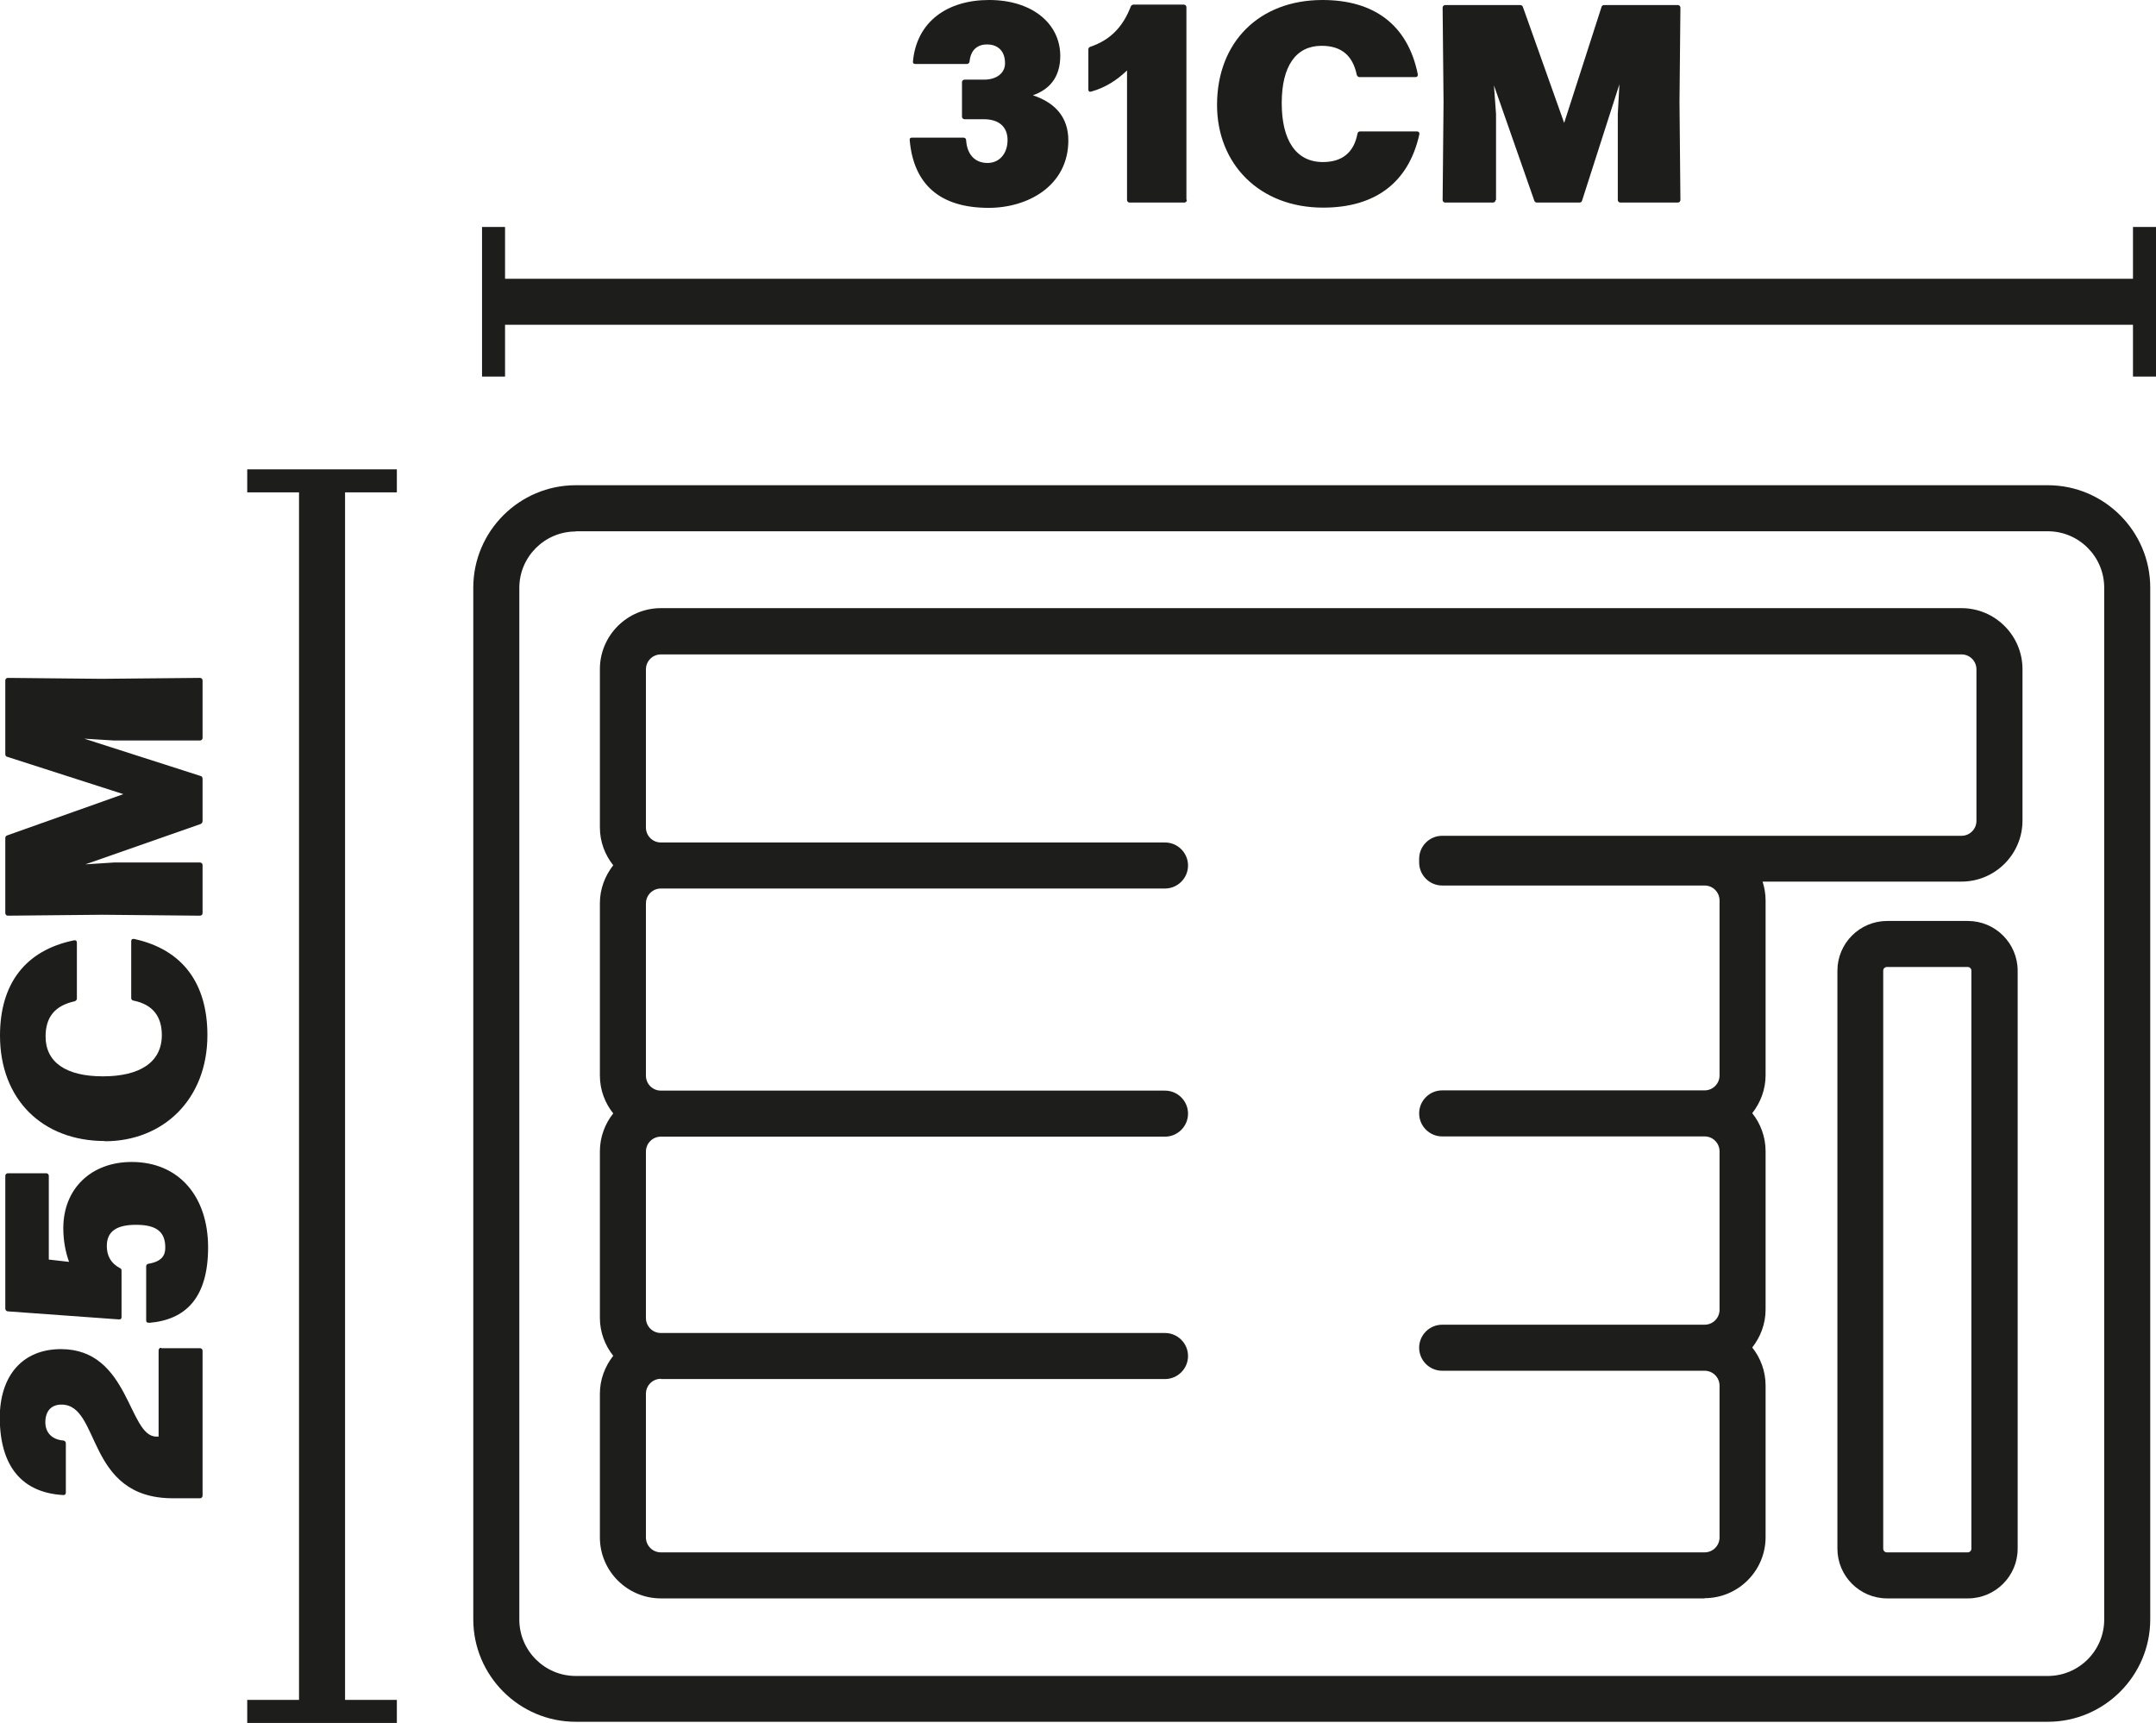 <?xml version="1.0" encoding="UTF-8"?>
<svg id="Layer_2" data-name="Layer 2" xmlns="http://www.w3.org/2000/svg" viewBox="0 0 93.66 74.85">
  <defs>
    <style>
      .cls-1 {
        fill: #1d1d1b;
      }

      .cls-2 {
        fill: none;
        stroke: #1d1d1b;
        stroke-linejoin: round;
        stroke-width: 2px;
      }
    </style>
  </defs>
  <path class="cls-1" d="M88.97,74.8H25.01c-2.45,0-4.45-2-4.45-4.45V25.53c0-2.45,2-4.45,4.45-4.45h63.95c2.45,0,4.45,2,4.45,4.45v44.82c0,2.45-2,4.45-4.45,4.45ZM25.01,23.09c-1.35,0-2.45,1.1-2.45,2.45v44.82c0,1.35,1.1,2.45,2.45,2.45h63.95c1.35,0,2.45-1.1,2.45-2.45V25.53c0-1.35-1.1-2.45-2.45-2.45H25.01Z"/>
  <path class="cls-1" d="M85.49,69.44h-3.51c-1.19,0-2.16-.97-2.16-2.16v-25.11c0-1.19.97-2.16,2.16-2.16h3.51c1.19,0,2.16.97,2.16,2.16v25.11c0,1.19-.97,2.16-2.16,2.16ZM81.97,42.01c-.09,0-.16.07-.16.16v25.11c0,.09.07.16.16.16h3.51c.09,0,.16-.07.16-.16v-25.11c0-.09-.07-.16-.16-.16h-3.51Z"/>
  <path class="cls-1" d="M74.05,69.44H28.71c-1.46,0-2.65-1.19-2.65-2.65v-6.24c0-.62.22-1.19.58-1.65-.36-.45-.58-1.03-.58-1.65v-7.23c0-.62.22-1.2.58-1.65-.36-.45-.58-1.02-.58-1.65v-7.48c0-.62.22-1.19.58-1.65-.36-.45-.58-1.02-.58-1.65v-6.87c0-1.46,1.19-2.65,2.65-2.65h56.5c1.46,0,2.65,1.19,2.65,2.65v6.58c0,1.46-1.19,2.65-2.65,2.65h-8.64c.08.26.13.53.13.81v7.6c0,.62-.22,1.19-.58,1.65.36.45.58,1.03.58,1.65v6.88c0,.62-.22,1.19-.58,1.65.36.45.58,1.03.58,1.65v6.59c0,1.46-1.19,2.65-2.65,2.65ZM28.71,59.9c-.36,0-.65.29-.65.65v6.24c0,.36.29.65.65.65h45.34c.36,0,.65-.29.65-.65v-6.59c0-.36-.29-.65-.65-.65h-11.4c-.55,0-1-.45-1-1s.45-1,1-1h11.4c.36,0,.65-.29.65-.65v-6.88c0-.36-.29-.65-.65-.65h-11.4c-.55,0-1-.45-1-1s.45-1,1-1h11.4c.36,0,.65-.29.65-.65v-7.6c0-.36-.29-.65-.65-.65h-11.4c-.55,0-1-.45-1-1v-.16c0-.55.45-1,1-1h22.56c.36,0,.65-.29.65-.65v-6.58c0-.36-.29-.65-.65-.65H28.71c-.36,0-.65.29-.65.65v6.87c0,.36.29.65.65.65h21.9c.55,0,1,.45,1,1s-.45,1-1,1h-21.9c-.36,0-.65.29-.65.65v7.48c0,.36.29.65.65.65h21.9c.55,0,1,.45,1,1s-.45,1-1,1h-21.9c-.36,0-.65.29-.65.65v7.23c0,.36.29.65.65.65h21.9c.55,0,1,.45,1,1s-.45,1-1,1h-21.9Z"/>
  <g>
    <path class="cls-1" d="M7.01,58.57h1.68c.06,0,.11.05.11.11v6.3c0,.06-.05.11-.11.11h-1.18c-3.8,0-3.12-4.07-4.84-4.07-.44,0-.7.28-.7.77,0,.44.28.75.78.79.07.01.11.06.11.12v2.14c0,.08-.04.11-.11.11-1.79-.1-2.75-1.24-2.76-3.35,0-1.85,1-2.99,2.66-2.99,2.98,0,2.92,3.8,4.14,3.8h.1v-3.75c0-.06.05-.11.11-.11Z"/>
    <path class="cls-1" d="M6.46,57.46c-.07.01-.11-.02-.11-.1v-2.35c0-.06.04-.1.11-.11.58-.1.72-.37.72-.7,0-.67-.36-.99-1.27-.99-.81,0-1.27.26-1.27.92,0,.42.17.74.55.95.06.02.09.06.09.12v2.02c0,.08-.04.1-.11.1l-4.83-.35c-.06,0-.11-.06-.11-.12v-5.77c0-.06.05-.11.11-.11h1.67c.06,0,.11.05.11.11v3.64l.88.1c-.16-.44-.25-.94-.25-1.46,0-1.74,1.23-2.88,2.97-2.88,2.06,0,3.32,1.51,3.32,3.71s-.98,3.15-2.57,3.28Z"/>
    <path class="cls-1" d="M4.56,49.57c-2.73,0-4.56-1.82-4.56-4.58,0-2.22,1.07-3.7,3.22-4.14.07-.01.12.02.12.1v2.43c0,.06-.04.1-.1.12-.86.19-1.26.69-1.26,1.53,0,1.12.89,1.73,2.49,1.73s2.56-.61,2.56-1.79c0-.81-.39-1.33-1.23-1.5-.06-.01-.1-.05-.1-.11v-2.47c0-.08.05-.11.12-.1,2.13.46,3.19,1.95,3.19,4.18,0,2.78-1.91,4.61-4.46,4.61Z"/>
    <path class="cls-1" d="M8.69,37.47c.06,0,.11.05.11.11v2.09c0,.06-.05.11-.11.11l-4.26-.04-4.09.04c-.06,0-.11-.05-.11-.11v-3.25c0-.06.02-.11.09-.13l5.04-1.79-5.04-1.62c-.06-.01-.09-.06-.09-.12v-3.2c0-.06.05-.11.11-.11l4.09.04,4.26-.04c.06,0,.11.05.11.11v2.5c0,.06-.05.11-.11.11h-3.74s-1.29-.08-1.29-.08l5.05,1.62c.06.01.09.06.09.13v1.82c0,.06-.02.11-.09.14l-5,1.75,1.24-.08h3.74Z"/>
  </g>
  <g>
    <path class="cls-1" d="M39.52,6.09c-.01-.08.02-.11.1-.11h2.24c.06,0,.11.04.11.11.04.62.38.99.93.99.51,0,.87-.4.87-1,0-.56-.37-.9-1.02-.9h-.85c-.06,0-.11-.05-.11-.11v-1.5c0-.06.05-.11.11-.11h.85c.54,0,.91-.28.91-.71,0-.6-.38-.82-.78-.82s-.71.22-.76.74c-.01.07-.06.11-.12.11h-2.24c-.07,0-.11-.04-.1-.11.16-1.72,1.48-2.67,3.31-2.67s3.08.99,3.09,2.42c0,.98-.51,1.48-1.19,1.72.99.33,1.54.97,1.54,1.96,0,1.96-1.74,2.93-3.46,2.93-2.14,0-3.26-1.04-3.43-2.93Z"/>
    <path class="cls-1" d="M51.56,8.69c0,.06-.05.11-.11.11h-2.38c-.06,0-.11-.05-.11-.11v-2.97s0-2.66,0-2.66c-.42.4-.91.74-1.56.92-.07.02-.12-.01-.12-.09v-1.73c0-.06.02-.11.09-.13.89-.3,1.42-.89,1.75-1.74.02-.06.07-.09.13-.09h2.18c.06,0,.11.05.11.11v8.36Z"/>
    <path class="cls-1" d="M52.87,4.56c0-2.73,1.83-4.56,4.58-4.56,2.22,0,3.7,1.06,4.14,3.22.01.08-.02.13-.1.13h-2.43c-.06,0-.1-.04-.12-.1-.18-.86-.69-1.26-1.53-1.26-1.12,0-1.73.89-1.73,2.49s.61,2.56,1.79,2.56c.81,0,1.34-.39,1.5-1.23.01-.06.05-.1.11-.1h2.48c.07,0,.11.05.1.12-.47,2.13-1.95,3.19-4.18,3.19-2.78,0-4.61-1.91-4.61-4.46Z"/>
    <path class="cls-1" d="M64.97,8.69c0,.06-.05.11-.11.11h-2.08c-.06,0-.11-.05-.11-.11l.04-4.26-.04-4.1c0-.06.05-.11.11-.11h3.25c.06,0,.11.02.13.09l1.79,5.03,1.62-5.03c.01-.06.06-.09.12-.09h3.2c.06,0,.11.05.11.11l-.04,4.1.04,4.26c0,.06-.05.11-.11.11h-2.5c-.06,0-.11-.05-.11-.11v-3.74s.07-1.29.07-1.29l-1.62,5.05c-.01.06-.06.09-.12.09h-1.83c-.06,0-.11-.02-.13-.09l-1.75-5,.09,1.24v3.74Z"/>
  </g>
  <g>
    <line class="cls-2" x1="13.99" y1="74.35" x2="13.99" y2="20.89"/>
    <rect class="cls-1" x="10.74" y="73.85" width="6.5" height="1"/>
    <rect class="cls-1" x="10.74" y="20.39" width="6.5" height="1"/>
  </g>
  <g>
    <line class="cls-2" x1="21.44" y1="13.11" x2="93.16" y2="13.11"/>
    <rect class="cls-1" x="20.94" y="9.86" width="1" height="6.5"/>
    <rect class="cls-1" x="92.66" y="9.86" width="1" height="6.5"/>
  </g>
</svg>